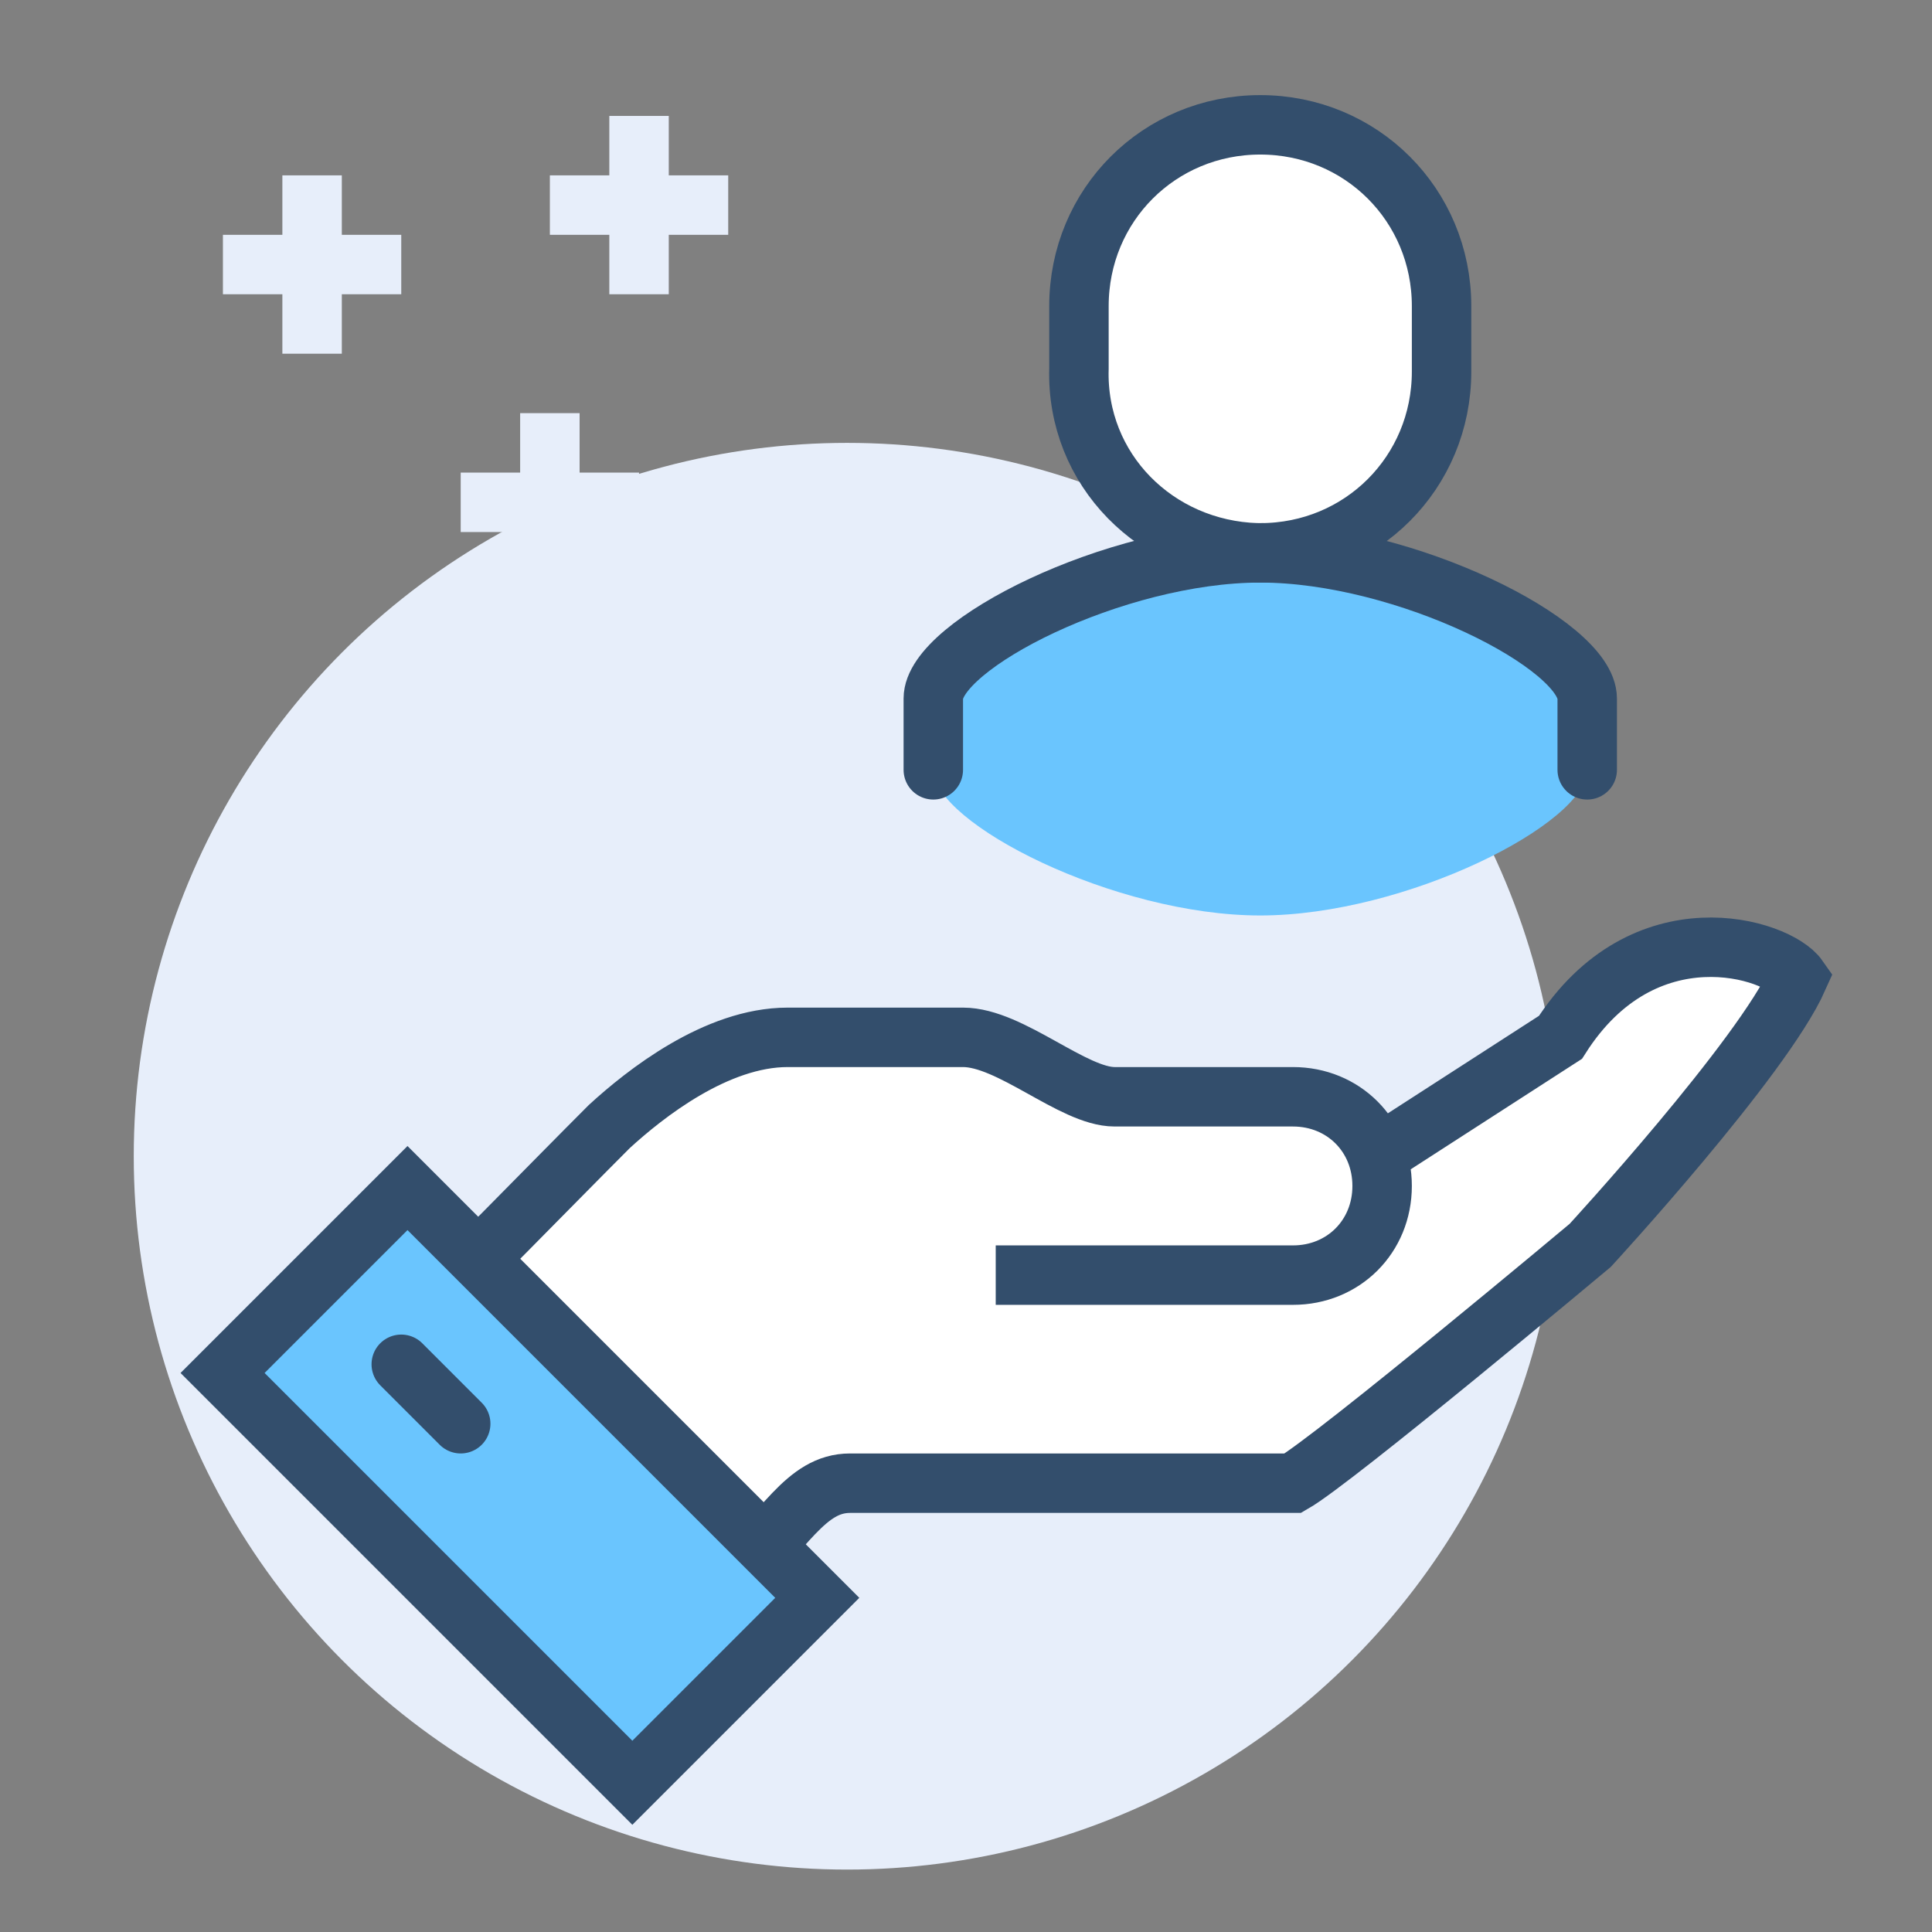 <?xml version="1.0" encoding="utf-8"?>
<!-- Generator: Adobe Illustrator 27.6.1, SVG Export Plug-In . SVG Version: 6.00 Build 0)  -->
<svg version="1.0" id="Layer_1" xmlns="http://www.w3.org/2000/svg" xmlns:xlink="http://www.w3.org/1999/xlink" x="0px" y="0px"
	 viewBox="0 0 65 65" style="enable-background:new 0 0 65 65;" xml:space="preserve">
<rect x="0" y="0" width="65" height="65" fill="#808080" stroke="none"/>
<style type="text/css">
	.st0{fill:none;stroke:#E7EEFA;stroke-width:2;stroke-miterlimit:10;}
	.st1{fill:#E7EEFA;}
	.st2{fill:#E7EEFA;stroke:#334E6C;stroke-width:2;stroke-miterlimit:10;}
	.st3{fill:none;stroke:#334E6C;stroke-width:2;stroke-miterlimit:10;}
	.st4{fill:#FFFFFF;}
	.st5{fill:none;stroke:#334E6C;stroke-width:2;stroke-linecap:round;stroke-linejoin:round;stroke-miterlimit:10;}
	.st6{fill:#6AC5FE;}
	.st7{fill:#FFFFFF;stroke:#334E6C;stroke-width:2;stroke-miterlimit:10;}
	.st8{fill:#6AC5FE;stroke:#334E6C;stroke-width:2;stroke-miterlimit:10;}
	.st9{fill:#E7EEFA;stroke:#334E6C;stroke-width:2;stroke-linecap:round;stroke-linejoin:round;stroke-miterlimit:10;}
	.st10{fill:none;stroke:#334E6C;stroke-width:2;stroke-linejoin:round;stroke-miterlimit:10;}
	.st11{fill:none;stroke:#334E6C;stroke-width:2;stroke-linecap:round;stroke-linejoin:round;}
	.st12{fill:#334E6C;}
	.st13{fill:#6AC5FE;stroke:#334E6C;stroke-width:2;stroke-miterlimit:10;}
	.st14{fill:none;stroke:#334E6C;stroke-width:2;stroke-linecap:round;stroke-miterlimit:10;}
</style>
<g>
	<g id="Layer_2_00000072971971954122802460000016649406679304123304_">
		<g id="icons_00000157284440186870187140000006824073273213042073_">
			<circle class="st1" cx="28.5" cy="38.9" r="24"/>
			<path class="st4" d="M52.5,34.9l-6.2,4c-0.4-1.2-1.5-2-2.8-2h-6c-1.4,0-3.5-2-5.1-2h-5.9c-2.4,0-4.8,1.9-6,3
				c-1.9,1.9-5.5,5.6-6,6c3,2.6,8.6,8.2,10,9.4c1.9-1.8,2.6-3.4,4.1-3.4h14.9c1.4-0.8,10-8,10-8s5.8-6.3,7-9
				C59.8,31.9,55.3,30.5,52.5,34.9z"/>
			<path class="st3" d="M33.5,42.9h10c1.7,0,3-1.3,3-3l0,0c0-1.7-1.3-3-3-3h-6c-1.4,0-3.5-2-5.1-2h-5.9c-2.4,0-4.8,1.9-6,3
				c-1.9,1.9-5.5,5.6-6,6c3,2.6,8.6,8.2,10,9.4c1.9-1.8,2.6-3.4,4.1-3.4h14.9c1.4-0.8,10-8,10-8s5.8-6.3,7-9c-0.7-1-5.2-2.4-8,2
				l-6.2,4"/>
			
				<rect x="13.1" y="40.2" transform="matrix(0.707 -0.707 0.707 0.707 -30.195 27.033)" class="st13" width="8.8" height="19.5"/>
			<line class="st14" x1="13.5" y1="45.9" x2="15.5" y2="47.9"/>
			<line class="st0" x1="18.5" y1="13.9" x2="18.5" y2="19.9"/>
			<line class="st0" x1="15.5" y1="16.9" x2="21.5" y2="16.9"/>
			<line class="st0" x1="21.5" y1="3.9" x2="21.5" y2="9.9"/>
			<line class="st0" x1="18.5" y1="6.9" x2="24.5" y2="6.9"/>
			<line class="st0" x1="10.5" y1="5.9" x2="10.5" y2="11.9"/>
			<line class="st0" x1="7.5" y1="8.9" x2="13.5" y2="8.9"/>
		</g>
	</g>
	<g>
		<path class="st6" d="M42.4,18.6c-4.9,0-11,3.1-11,4.9v2.4c0,1.8,6.1,4.9,11,4.9s11-3.1,11-4.9v-2.4C53.4,21.7,47.3,18.6,42.4,18.6
			z"/>
		<path class="st7" d="M42.4,18.6c3.4,0,6.1-2.7,6.1-6.1v-0.1v-2.1c0-3.4-2.7-6.1-6.1-6.1c-3.4,0-6.1,2.7-6.1,6.1v2.1
			c-0.1,3.4,2.6,6.1,6,6.2C42.4,18.6,42.4,18.6,42.4,18.6z"/>
		<path class="st11" d="M53.4,25.9v-2.4c0-1.8-6.1-4.9-11-4.9s-11,3.1-11,4.9v2.4"/>
	</g>
</g>
</svg>
